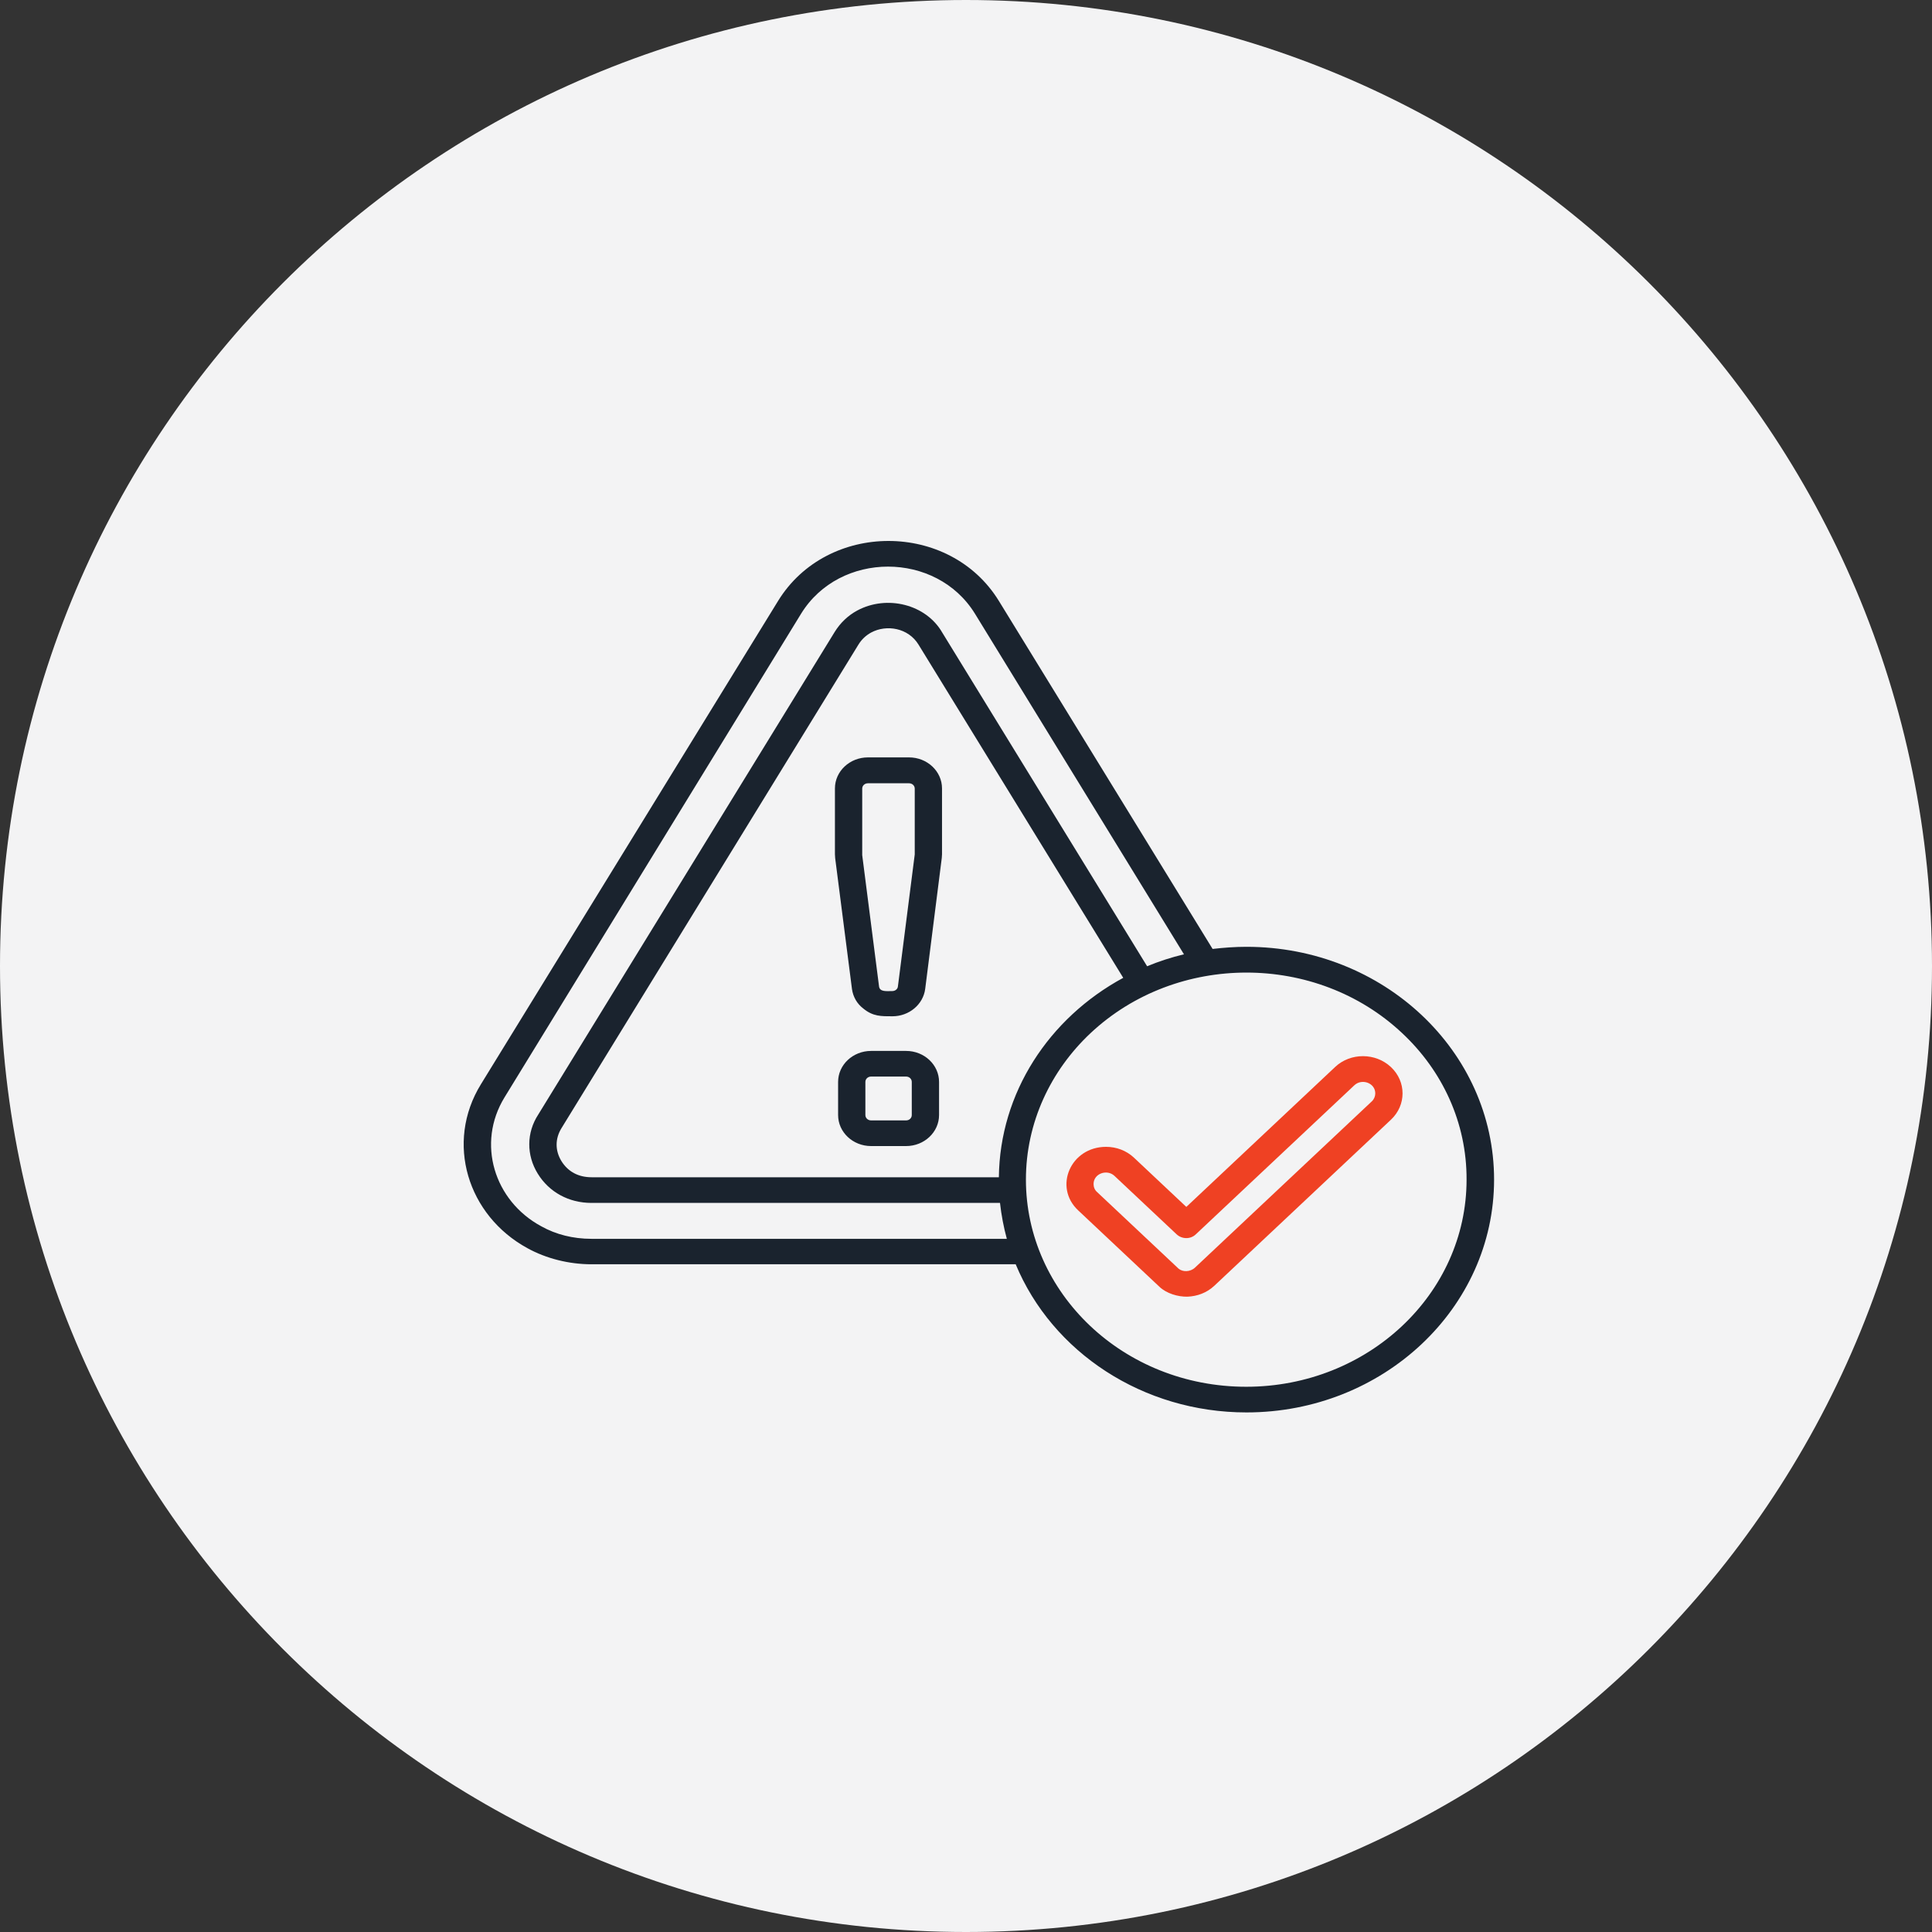 <?xml version="1.0" encoding="UTF-8"?>
<svg xmlns="http://www.w3.org/2000/svg" width="75" height="75" viewBox="0 0 75 75" fill="none">
  <rect x="0" y="0" width="75" height="75" fill="#333333" stroke="none"/>
  <path d="M37.5 75C58.211 75 75 58.211 75 37.5C75 16.789 58.211 0 37.5 0C16.789 0 0 16.789 0 37.5C0 58.211 16.789 75 37.5 75Z" fill="#F3F3F4"></path>
  <path d="M48.388 36.755C53.702 36.755 58 40.805 58 45.792C58 50.78 53.693 54.83 48.388 54.83C44.372 54.83 40.85 52.498 39.429 49.079H22.959C22.085 49.079 21.202 48.855 20.478 48.456C18.148 47.187 17.274 44.357 18.669 42.091L30.205 23.328C32.112 20.224 36.869 20.224 38.776 23.328L47.073 36.838C47.505 36.788 47.938 36.755 48.388 36.755ZM39.085 48.091C38.961 47.635 38.873 47.17 38.82 46.697H22.959C22.085 46.697 21.317 46.282 20.875 45.56C20.434 44.846 20.434 43.975 20.893 43.27L32.403 24.531C32.624 24.174 32.924 23.892 33.277 23.701C34.433 23.079 35.951 23.461 36.578 24.556L44.531 37.51C44.99 37.319 45.475 37.162 45.961 37.046L37.849 23.826C36.348 21.386 32.597 21.386 31.097 23.826L19.587 42.597C18.492 44.382 19.181 46.614 21.008 47.602C21.582 47.925 22.252 48.091 22.959 48.091H39.085ZM38.776 45.701C38.811 42.431 40.709 39.527 43.604 37.959L35.66 25.029C35.263 24.373 34.415 24.232 33.815 24.556C33.621 24.664 33.453 24.813 33.321 25.029L21.793 43.801C21.546 44.208 21.546 44.664 21.793 45.071C22.049 45.486 22.455 45.701 22.967 45.701H38.776ZM54.434 40.108C51.098 36.971 45.678 36.971 42.333 40.108C40.788 41.56 39.826 43.577 39.826 45.792C39.826 50.183 43.595 53.834 48.379 53.834C53.101 53.834 56.932 50.232 56.932 45.792C56.941 43.577 55.987 41.56 54.434 40.108ZM33.074 38.398L32.421 33.311L32.412 33.162V30.606C32.412 29.942 32.986 29.402 33.692 29.402H35.289C35.995 29.402 36.569 29.942 36.569 30.606V33.162L36.56 33.303L35.916 38.39C35.837 38.996 35.289 39.452 34.645 39.452C34.204 39.452 33.886 39.461 33.506 39.145C33.277 38.971 33.118 38.705 33.074 38.398ZM33.471 33.195L34.124 38.291C34.151 38.514 34.424 38.473 34.636 38.473C34.751 38.473 34.848 38.398 34.857 38.291L35.51 33.17V30.614C35.51 30.498 35.413 30.407 35.289 30.407H33.692C33.568 30.407 33.471 30.498 33.471 30.614V33.195ZM32.535 43.286V42C32.535 41.336 33.109 40.797 33.815 40.797H35.175C35.881 40.797 36.454 41.336 36.454 42V43.286C36.454 43.95 35.881 44.49 35.175 44.49H33.815C33.109 44.49 32.535 43.95 32.535 43.286ZM33.594 42V43.286C33.594 43.403 33.692 43.494 33.815 43.494H35.175C35.298 43.494 35.395 43.403 35.395 43.286V42C35.395 41.884 35.298 41.792 35.175 41.792H33.815C33.692 41.792 33.594 41.884 33.594 42Z" fill="#1A232E"></path>
  <path d="M53.997 41.424C54.597 41.989 54.597 42.901 53.997 43.466L47.139 49.914C46.847 50.188 46.477 50.321 46.097 50.337C45.727 50.345 45.285 50.213 45.012 49.955L41.852 46.984C40.89 46.08 41.56 44.52 42.937 44.52C43.334 44.52 43.723 44.661 44.023 44.943L46.053 46.852L51.834 41.416C52.426 40.86 53.397 40.86 53.997 41.424ZM53.388 42.445C53.388 42.038 52.867 41.856 52.576 42.13L46.424 47.914C46.221 48.113 45.885 48.113 45.674 47.914L43.264 45.648C42.973 45.374 42.452 45.557 42.452 45.964C42.452 46.08 42.496 46.196 42.593 46.279L45.753 49.25C45.912 49.383 46.203 49.383 46.389 49.209L53.256 42.752C53.344 42.669 53.388 42.553 53.388 42.445Z" fill="#EF4123"></path>
</svg>
